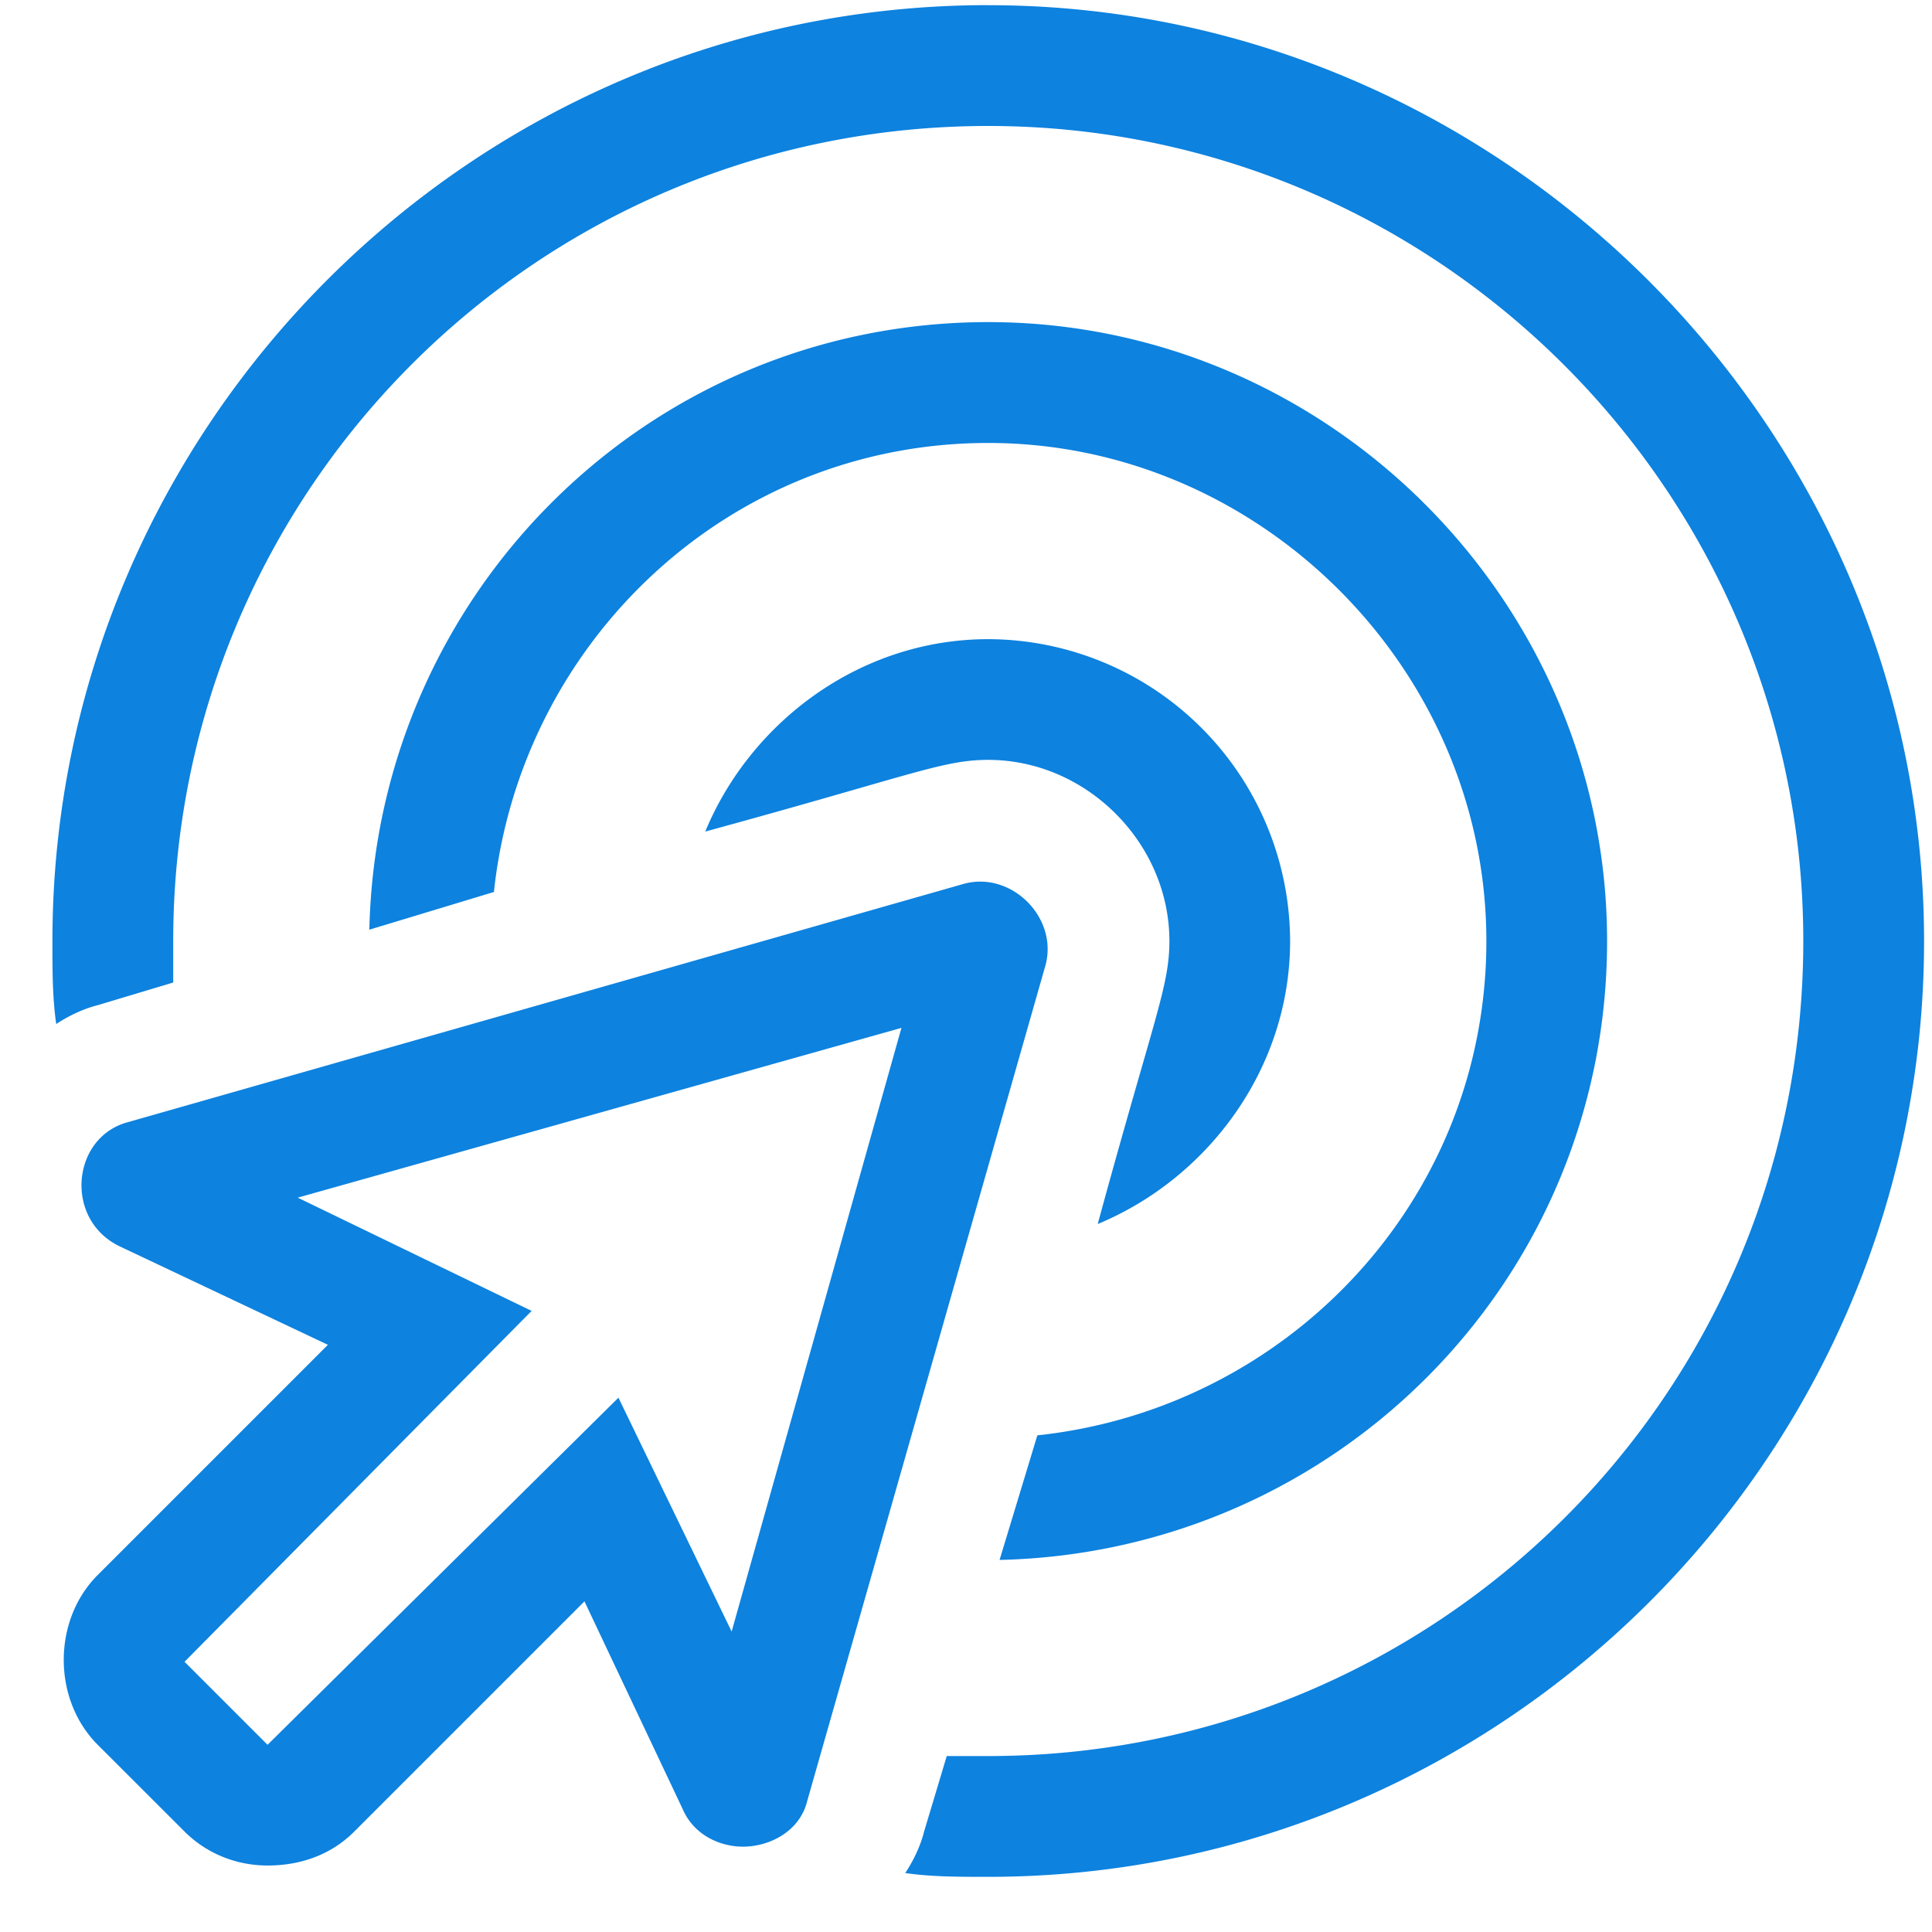 <svg xmlns="http://www.w3.org/2000/svg" width="29" height="29" fill="none"><path fill="#0D82DF" d="M14.438 13.275 1.92 16.844c-.85.226-.963 1.472-.113 1.869l3.115 1.473-3.455 3.455c-.68.68-.68 1.869 0 2.549l1.303 1.302c.34.34.792.51 1.246.51.51 0 .963-.17 1.302-.51l3.455-3.455 1.473 3.115c.17.397.566.567.906.567.397 0 .85-.227.963-.68l3.569-12.518c.226-.736-.51-1.472-1.246-1.246ZM10.982 24.49 9.283 20.98l-5.267 5.21-1.246-1.246 5.21-5.267-3.511-1.7 9.062-2.548-2.549 9.062Zm8.383-10.365a4.545 4.545 0 0 0-4.531-4.531c-1.926 0-3.568 1.246-4.248 2.888 3.115-.85 3.568-1.076 4.248-1.076 1.473 0 2.719 1.246 2.719 2.719 0 .68-.227 1.133-1.076 4.248 1.642-.68 2.888-2.322 2.888-4.248Zm-4.361 9.29c5.04-.114 9.119-4.192 9.119-9.29 0-5.098-4.191-9.29-9.289-9.29s-9.176 4.08-9.29 9.12l1.87-.566c.397-3.739 3.512-6.74 7.42-6.74 4.078 0 7.477 3.398 7.477 7.476 0 3.908-3.002 7.023-6.74 7.42l-.567 1.87ZM14.834.077C7.074.078.787 6.422.787 14.125c0 .453 0 .85.057 1.246.17-.113.396-.226.623-.283l1.133-.34v-.623c0-6.74 5.437-12.234 12.234-12.234 6.74 0 12.234 5.494 12.234 12.234 0 6.797-5.494 12.234-12.234 12.234h-.623l-.34 1.133c-.056.227-.17.453-.283.623.396.057.793.057 1.246.057 7.703 0 14.047-6.287 14.047-14.047C28.88 6.422 22.537.078 14.834.078Z"/></svg>